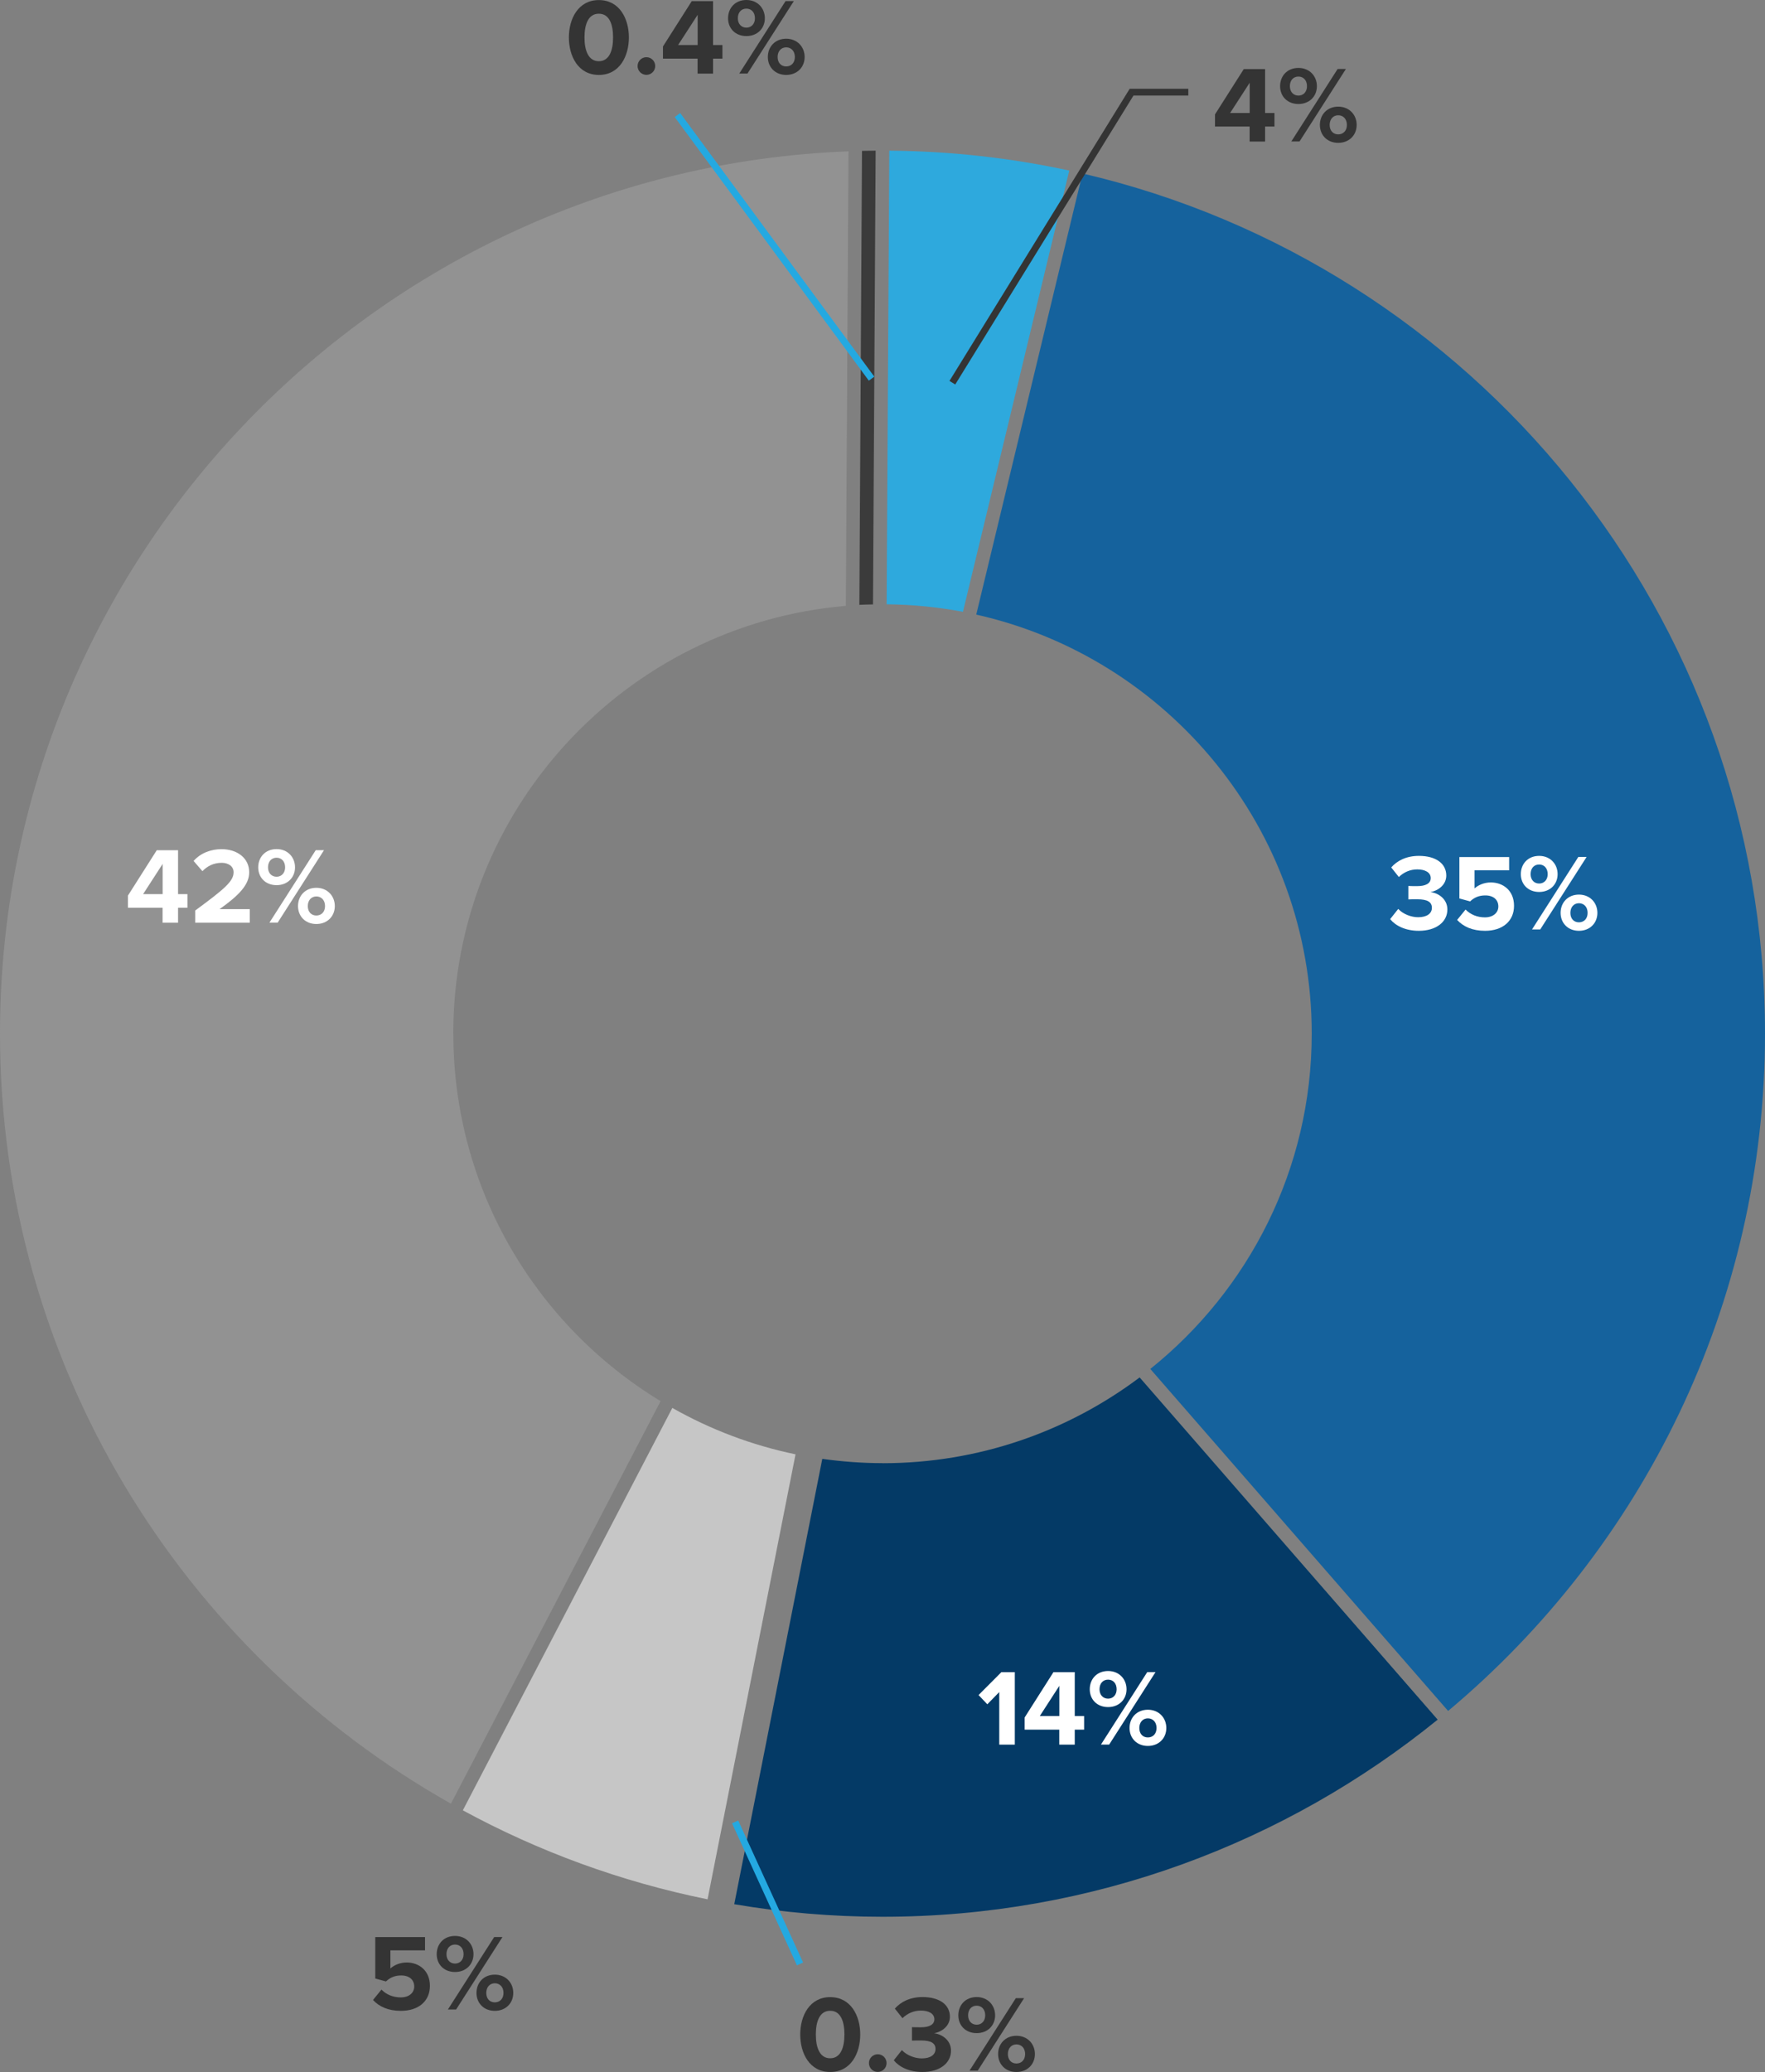 <?xml version="1.0" encoding="UTF-8"?>
<svg width="260px" height="305.03px" viewBox="0 0 260 305.03" version="1.1" xmlns="http://www.w3.org/2000/svg" xmlns:xlink="http://www.w3.org/1999/xlink">
    <rect x="0" y="0" width="260" height="305.03" fill="#808080" stroke="none"/>
    <title>race-total</title>
    <g id="Page-1" stroke="none" stroke-width="1" fill="none" fill-rule="evenodd">
        <g id="race-total">
            <g id="Group" transform="translate(0, 22.18)" fill-rule="nonzero">
                <path d="M66.77,129.99 C66.77,96.95 92.25,69.76 124.6,67.01 L124.99,0.1 C55.62,2.74 1.42108547e-14,59.99 1.42108547e-14,129.99 C1.42108547e-14,178.59 26.82,221.05 66.43,243.35 L97.31,184.09 C79.03,173 66.78,152.9 66.78,129.99 L66.77,129.99 Z" id="Path" fill="#929292"></path>
                <path d="M141.85,67.9 L157.51,2.93 C148.95,1.08 140.09,0.07 131,7.10542736e-15 L130.61,66.78 C134.45,66.82 138.21,67.2 141.86,67.89 L141.85,67.9 Z" id="Path" fill="#2EA9DD"></path>
                <path d="M99.04,185.09 L68.18,244.33 C79.32,250.38 91.44,254.84 104.23,257.43 L117.19,191.92 C110.72,190.58 104.62,188.25 99.04,185.09 L99.04,185.09 Z" id="Path" fill="#C6C6C6"></path>
                <path d="M128.6,66.8 L128.99,0 C128.32,0 127.65,0.01 126.98,0.03 L126.59,66.86 C127.25,66.82 127.92,66.82 128.59,66.8 L128.6,66.8 Z" id="Path" fill="#3B3B3B"></path>
                <path d="M260,129.99 C260,68.44 217,16.74 159.46,3.36 L143.81,68.3 C172.05,74.62 193.23,99.87 193.23,129.99 C193.23,149.94 183.93,167.75 169.45,179.35 L213.32,229.7 C241.83,205.83 260,170 260,129.99 L260,129.99 Z" id="Path" fill="#15629D"></path>
                <path d="M130,193.22 C126.99,193.22 124.03,192.99 121.13,192.59 L108.16,258.15 C115.26,259.36 122.56,260 130,260 C160.96,260 189.42,249.11 211.78,230.98 L167.88,180.6 C157.32,188.53 144.2,193.23 130,193.23 L130,193.22 Z" id="Path" fill="#043A66"></path>
            </g>
            <path d="M23.96,127.18 L23.96,131.63 L21.08,131.63 L23.96,127.18 Z M23.96,135.84 L26.23,135.84 L26.23,133.63 L27.61,133.63 L27.61,131.63 L26.23,131.63 L26.23,125.17 L23.09,125.17 L18.85,131.84 L18.85,133.63 L23.95,133.63 L23.95,135.84 L23.96,135.84 Z" id="Shape" fill="#FFFFFF" fill-rule="nonzero"></path>
            <path d="M28.76,135.84 L36.79,135.84 L36.79,133.84 L32.34,133.84 C35.2,131.82 36.71,130.24 36.71,128.42 C36.71,126.29 34.9,125.01 32.63,125.01 C31.14,125.01 29.56,125.55 28.52,126.75 L29.82,128.25 C30.54,127.5 31.47,127.02 32.67,127.02 C33.57,127.02 34.41,127.48 34.41,128.41 C34.41,129.72 33.13,130.83 28.76,134.04 L28.76,135.83 L28.76,135.84 Z" id="Path" fill="#FFFFFF" fill-rule="nonzero"></path>
            <path d="M47.88,133.39 C47.88,134.25 47.34,134.78 46.6,134.78 C45.86,134.78 45.34,134.25 45.34,133.39 C45.34,132.53 45.87,131.97 46.6,131.97 C47.33,131.97 47.88,132.51 47.88,133.39 Z M43.9,133.39 C43.9,134.88 44.97,136.03 46.6,136.03 C48.23,136.03 49.32,134.88 49.32,133.39 C49.32,131.9 48.23,130.7 46.6,130.7 C44.97,130.7 43.9,131.88 43.9,133.39 Z M42,127.69 C42,128.52 41.47,129.07 40.74,129.07 C40.01,129.07 39.48,128.53 39.48,127.69 C39.48,126.79 40.02,126.27 40.74,126.27 C41.46,126.27 42,126.8 42,127.69 Z M39.7,135.83 L40.9,135.83 L47.73,125.16 L46.51,125.16 L39.69,135.83 L39.7,135.83 Z M38.04,127.69 C38.04,129.18 39.11,130.31 40.74,130.31 C42.37,130.31 43.46,129.17 43.46,127.69 C43.46,126.21 42.39,125 40.74,125 C39.09,125 38.04,126.18 38.04,127.69 Z" id="Shape" fill="#FFFFFF" fill-rule="nonzero"></path>
            <path d="M204.79,135.32 C205.57,136.28 207.03,137.03 209,137.03 C211.56,137.03 213.21,135.73 213.21,133.89 C213.21,132.29 211.8,131.44 210.71,131.33 C211.89,131.12 213.05,130.24 213.05,128.9 C213.05,127.12 211.51,126 209.02,126 C207.15,126 205.8,126.72 204.94,127.7 L206.06,129.11 C206.81,128.39 207.74,127.99 208.78,127.99 C209.9,127.99 210.76,128.42 210.76,129.27 C210.76,130.07 209.98,130.45 208.79,130.45 C208.37,130.45 207.65,130.45 207.46,130.43 L207.46,132.41 C207.62,132.39 208.34,132.39 208.79,132.39 C210.28,132.39 210.93,132.79 210.93,133.65 C210.93,134.47 210.21,135.03 208.91,135.03 C207.87,135.03 206.7,134.58 205.97,133.81 L204.79,135.3 L204.79,135.32 Z" id="Path" fill="#FFFFFF" fill-rule="nonzero"></path>
            <path d="M233.87,134.39 C233.87,135.25 233.33,135.78 232.59,135.78 C231.85,135.78 231.33,135.25 231.33,134.39 C231.33,133.53 231.86,132.97 232.59,132.97 C233.32,132.97 233.87,133.51 233.87,134.39 Z M229.89,134.39 C229.89,135.88 230.96,137.03 232.59,137.03 C234.22,137.03 235.31,135.88 235.31,134.39 C235.31,132.9 234.22,131.7 232.59,131.7 C230.96,131.7 229.89,132.88 229.89,134.39 Z M227.99,128.69 C227.99,129.52 227.46,130.07 226.73,130.07 C226,130.07 225.47,129.53 225.47,128.69 C225.47,127.79 226.01,127.27 226.73,127.27 C227.45,127.27 227.99,127.8 227.99,128.69 Z M225.69,136.83 L226.89,136.83 L233.72,126.16 L232.5,126.16 L225.68,136.83 L225.69,136.83 Z M224.03,128.69 C224.03,130.18 225.1,131.31 226.73,131.31 C228.36,131.31 229.45,130.17 229.45,128.69 C229.45,127.21 228.38,126 226.73,126 C225.08,126 224.03,127.18 224.03,128.69 L224.03,128.69 Z" id="Shape" fill="#FFFFFF" fill-rule="nonzero"></path>
            <polygon id="Path" fill="#FFFFFF" fill-rule="nonzero" points="147.2 256.84 149.49 256.84 149.49 246.17 147.51 246.17 144.15 249.54 145.44 250.9 147.2 249.1"></polygon>
            <path d="M214.65,135.43 C215.56,136.42 216.91,137.03 218.76,137.03 C221.34,137.03 223.03,135.61 223.03,133.35 C223.03,131.09 221.41,129.91 219.61,129.91 C218.63,129.91 217.77,130.29 217.21,130.79 L217.21,128.12 L222.31,128.12 L222.31,126.17 L214.98,126.17 L214.98,132.27 L216.56,132.7 C217.2,132.09 217.92,131.82 218.8,131.82 C220.02,131.82 220.72,132.48 220.72,133.45 C220.72,134.33 220,135.05 218.74,135.05 C217.62,135.05 216.63,134.65 215.89,133.9 L214.64,135.44 L214.65,135.43 Z" id="Path" fill="#FFFFFF" fill-rule="nonzero"></path>
            <path d="M156.05,248.18 L156.05,252.63 L153.17,252.63 L156.05,248.18 L156.05,248.18 Z M156.05,256.84 L158.32,256.84 L158.32,254.63 L159.7,254.63 L159.7,252.63 L158.32,252.63 L158.32,246.17 L155.18,246.17 L150.94,252.84 L150.94,254.63 L156.04,254.63 L156.04,256.84 L156.05,256.84 Z" id="Shape" fill="#FFFFFF" fill-rule="nonzero"></path>
            <path d="M170.37,254.39 C170.37,255.25 169.83,255.78 169.09,255.78 C168.35,255.78 167.83,255.25 167.83,254.39 C167.83,253.53 168.36,252.97 169.09,252.97 C169.82,252.97 170.37,253.51 170.37,254.39 Z M166.39,254.39 C166.39,255.88 167.46,257.03 169.09,257.03 C170.72,257.03 171.81,255.88 171.81,254.39 C171.81,252.9 170.72,251.7 169.09,251.7 C167.46,251.7 166.39,252.88 166.39,254.39 Z M164.49,248.69 C164.49,249.52 163.96,250.07 163.23,250.07 C162.5,250.07 161.97,249.53 161.97,248.69 C161.97,247.79 162.51,247.27 163.23,247.27 C163.95,247.27 164.49,247.8 164.49,248.69 Z M162.19,256.83 L163.39,256.83 L170.22,246.16 L169,246.16 L162.18,256.83 L162.19,256.83 Z M160.53,248.69 C160.53,250.18 161.6,251.31 163.23,251.31 C164.86,251.31 165.95,250.17 165.95,248.69 C165.95,247.21 164.88,246 163.23,246 C161.58,246 160.53,247.18 160.53,248.69 Z" id="Shape" fill="#FFFFFF" fill-rule="nonzero"></path>
            <g id="Group" transform="translate(54.94, 285)" fill="#343434" fill-rule="nonzero">
                <path d="M0.01,9.43 C0.92,10.42 2.27,11.03 4.12,11.03 C6.7,11.03 8.39,9.61 8.39,7.35 C8.39,5.09 6.77,3.91 4.97,3.91 C3.99,3.91 3.13,4.29 2.57,4.79 L2.57,2.12 L7.67,2.12 L7.67,0.17 L0.34,0.17 L0.34,6.27 L1.92,6.7 C2.56,6.09 3.28,5.82 4.16,5.82 C5.38,5.82 6.08,6.48 6.08,7.45 C6.08,8.33 5.36,9.05 4.1,9.05 C2.98,9.05 1.99,8.65 1.25,7.9 L0,9.44 L0.01,9.43 Z" id="Path"></path>
                <path d="M19.23,8.39 C19.23,9.25 18.69,9.78 17.95,9.78 C17.21,9.78 16.69,9.25 16.69,8.39 C16.69,7.53 17.22,6.97 17.95,6.97 C18.68,6.97 19.23,7.51 19.23,8.39 Z M15.25,8.39 C15.25,9.88 16.32,11.03 17.95,11.03 C19.58,11.03 20.67,9.88 20.67,8.39 C20.67,6.9 19.58,5.7 17.95,5.7 C16.32,5.7 15.25,6.88 15.25,8.39 Z M13.35,2.69 C13.35,3.52 12.82,4.07 12.09,4.07 C11.36,4.07 10.83,3.53 10.83,2.69 C10.83,1.79 11.37,1.27 12.09,1.27 C12.81,1.27 13.35,1.8 13.35,2.69 Z M11.05,10.83 L12.25,10.83 L19.08,0.16 L17.86,0.16 L11.04,10.83 L11.05,10.83 Z M9.39,2.69 C9.39,4.18 10.46,5.31 12.09,5.31 C13.72,5.31 14.81,4.17 14.81,2.69 C14.81,1.21 13.74,0 12.09,0 C10.44,0 9.39,1.18 9.39,2.69 Z" id="Shape"></path>
            </g>
            <g id="Group" transform="translate(83.8, 0)" fill="#343434" fill-rule="nonzero">
                <path d="M6.51,5.51 C6.51,7.48 5.93,9.01 4.41,9.01 C2.89,9.01 2.3,7.47 2.3,5.51 C2.3,3.55 2.88,2.02 4.41,2.02 C5.94,2.02 6.51,3.54 6.51,5.51 L6.51,5.51 Z M1.42108547e-14,5.51 C1.42108547e-14,8.26 1.36,11.03 4.42,11.03 C7.48,11.03 8.84,8.26 8.84,5.51 C8.84,2.76 7.46,0.01 4.42,0.01 C1.38,0.01 1.42108547e-14,2.76 1.42108547e-14,5.51 Z" id="Shape"></path>
                <circle id="Oval" cx="11.42" cy="9.72" r="1.3"></circle>
                <path d="M18.97,2.18 L18.97,6.63 L16.09,6.63 L18.97,2.18 Z M18.97,10.84 L21.24,10.84 L21.24,8.63 L22.62,8.63 L22.62,6.63 L21.24,6.63 L21.24,0.17 L18.1,0.17 L13.86,6.84 L13.86,8.63 L18.96,8.63 L18.96,10.84 L18.97,10.84 Z" id="Shape"></path>
                <path d="M33.29,8.39 C33.29,9.25 32.75,9.78 32.01,9.78 C31.27,9.78 30.75,9.25 30.75,8.39 C30.75,7.53 31.28,6.97 32.01,6.97 C32.74,6.97 33.29,7.51 33.29,8.39 L33.29,8.39 Z M29.31,8.39 C29.31,9.88 30.38,11.03 32.01,11.03 C33.64,11.03 34.73,9.88 34.73,8.39 C34.73,6.9 33.64,5.7 32.01,5.7 C30.38,5.7 29.31,6.88 29.31,8.39 L29.31,8.39 Z M27.41,2.69 C27.41,3.52 26.88,4.07 26.15,4.07 C25.42,4.07 24.89,3.53 24.89,2.69 C24.89,1.79 25.43,1.27 26.15,1.27 C26.87,1.27 27.41,1.8 27.41,2.69 Z M25.11,10.83 L26.31,10.83 L33.14,0.16 L31.92,0.16 L25.1,10.83 L25.11,10.83 Z M23.45,2.69 C23.45,4.18 24.52,5.31 26.15,5.31 C27.78,5.31 28.87,4.17 28.87,2.69 C28.87,1.21 27.8,0 26.15,0 C24.5,0 23.45,1.18 23.45,2.69 Z" id="Shape"></path>
            </g>
            <g id="Group" transform="translate(117.88, 294)" fill="#343434" fill-rule="nonzero">
                <path d="M6.51,5.51 C6.51,7.48 5.93,9.01 4.41,9.01 C2.89,9.01 2.3,7.47 2.3,5.51 C2.3,3.55 2.88,2.02 4.41,2.02 C5.94,2.02 6.51,3.54 6.51,5.51 Z M0,5.51 C0,8.26 1.36,11.03 4.42,11.03 C7.48,11.03 8.84,8.26 8.84,5.51 C8.84,2.76 7.46,0.01 4.42,0.01 C1.38,0.01 0,2.76 0,5.51 Z" id="Shape"></path>
                <circle id="Oval" cx="11.42" cy="9.72" r="1.3"></circle>
                <path d="M13.79,9.32 C14.57,10.28 16.03,11.03 18,11.03 C20.56,11.03 22.21,9.73 22.21,7.89 C22.21,6.29 20.8,5.44 19.71,5.33 C20.89,5.12 22.05,4.24 22.05,2.9 C22.05,1.12 20.51,0 18.02,0 C16.15,0 14.8,0.72 13.94,1.7 L15.06,3.11 C15.81,2.39 16.74,1.99 17.78,1.99 C18.9,1.99 19.76,2.42 19.76,3.27 C19.76,4.07 18.98,4.45 17.79,4.45 C17.37,4.45 16.65,4.45 16.46,4.43 L16.46,6.41 C16.62,6.39 17.34,6.39 17.79,6.39 C19.28,6.39 19.93,6.79 19.93,7.65 C19.93,8.47 19.21,9.03 17.91,9.03 C16.87,9.03 15.7,8.58 14.97,7.81 L13.79,9.3 L13.79,9.32 Z" id="Path"></path>
                <path d="M33.13,8.39 C33.13,9.25 32.59,9.78 31.85,9.78 C31.11,9.78 30.59,9.25 30.59,8.39 C30.59,7.53 31.12,6.97 31.85,6.97 C32.58,6.97 33.13,7.51 33.13,8.39 Z M29.15,8.39 C29.15,9.88 30.22,11.03 31.85,11.03 C33.48,11.03 34.57,9.88 34.57,8.39 C34.57,6.9 33.48,5.7 31.85,5.7 C30.22,5.7 29.15,6.88 29.15,8.39 Z M27.25,2.69 C27.25,3.52 26.72,4.07 25.99,4.07 C25.26,4.07 24.73,3.53 24.73,2.69 C24.73,1.79 25.27,1.27 25.99,1.27 C26.71,1.27 27.25,1.8 27.25,2.69 Z M24.95,10.83 L26.15,10.83 L32.98,0.16 L31.76,0.16 L24.94,10.83 L24.95,10.83 Z M23.29,2.69 C23.29,4.18 24.36,5.31 25.99,5.31 C27.62,5.31 28.71,4.17 28.71,2.69 C28.71,1.21 27.64,0 25.99,0 C24.34,0 23.29,1.18 23.29,2.69 Z" id="Shape"></path>
            </g>
            <g id="Group" transform="translate(178.98, 10)" fill="#343434" fill-rule="nonzero">
                <path d="M5.11,2.18 L5.11,6.63 L2.23,6.63 L5.11,2.18 Z M5.11,10.84 L7.38,10.84 L7.38,8.63 L8.76,8.63 L8.76,6.63 L7.38,6.63 L7.38,0.17 L4.24,0.17 L0,6.84 L0,8.63 L5.1,8.63 L5.1,10.84 L5.11,10.84 Z" id="Shape"></path>
                <path d="M19.43,8.39 C19.43,9.25 18.89,9.78 18.15,9.78 C17.41,9.78 16.89,9.25 16.89,8.39 C16.89,7.53 17.42,6.97 18.15,6.97 C18.88,6.97 19.43,7.51 19.43,8.39 L19.43,8.39 Z M15.45,8.39 C15.45,9.88 16.52,11.03 18.15,11.03 C19.78,11.03 20.87,9.88 20.87,8.39 C20.87,6.9 19.78,5.7 18.15,5.7 C16.52,5.7 15.45,6.88 15.45,8.39 Z M13.55,2.69 C13.55,3.52 13.02,4.07 12.29,4.07 C11.56,4.07 11.03,3.53 11.03,2.69 C11.03,1.79 11.57,1.27 12.29,1.27 C13.01,1.27 13.55,1.8 13.55,2.69 Z M11.25,10.83 L12.45,10.83 L19.28,0.16 L18.06,0.16 L11.24,10.83 L11.25,10.83 Z M9.59,2.69 C9.59,4.18 10.66,5.31 12.29,5.31 C13.92,5.31 15.01,4.17 15.01,2.69 C15.01,1.21 13.94,0 12.29,0 C10.64,0 9.59,1.18 9.59,2.69 Z" id="Shape"></path>
            </g>
            <line x1="100.09" y1="17.34" x2="128.09" y2="55.34" id="Path" stroke="#24A9E1" stroke-linecap="square"></line>
            <polyline id="Path" stroke="#343434" points="175.05 13.57 166.69 13.57 140.29 56.34"></polyline>
            <line x1="108.5" y1="268.67" x2="117.64" y2="288.67" id="Path" stroke="#24A9E1" stroke-linecap="square"></line>
        </g>
    </g>
</svg>